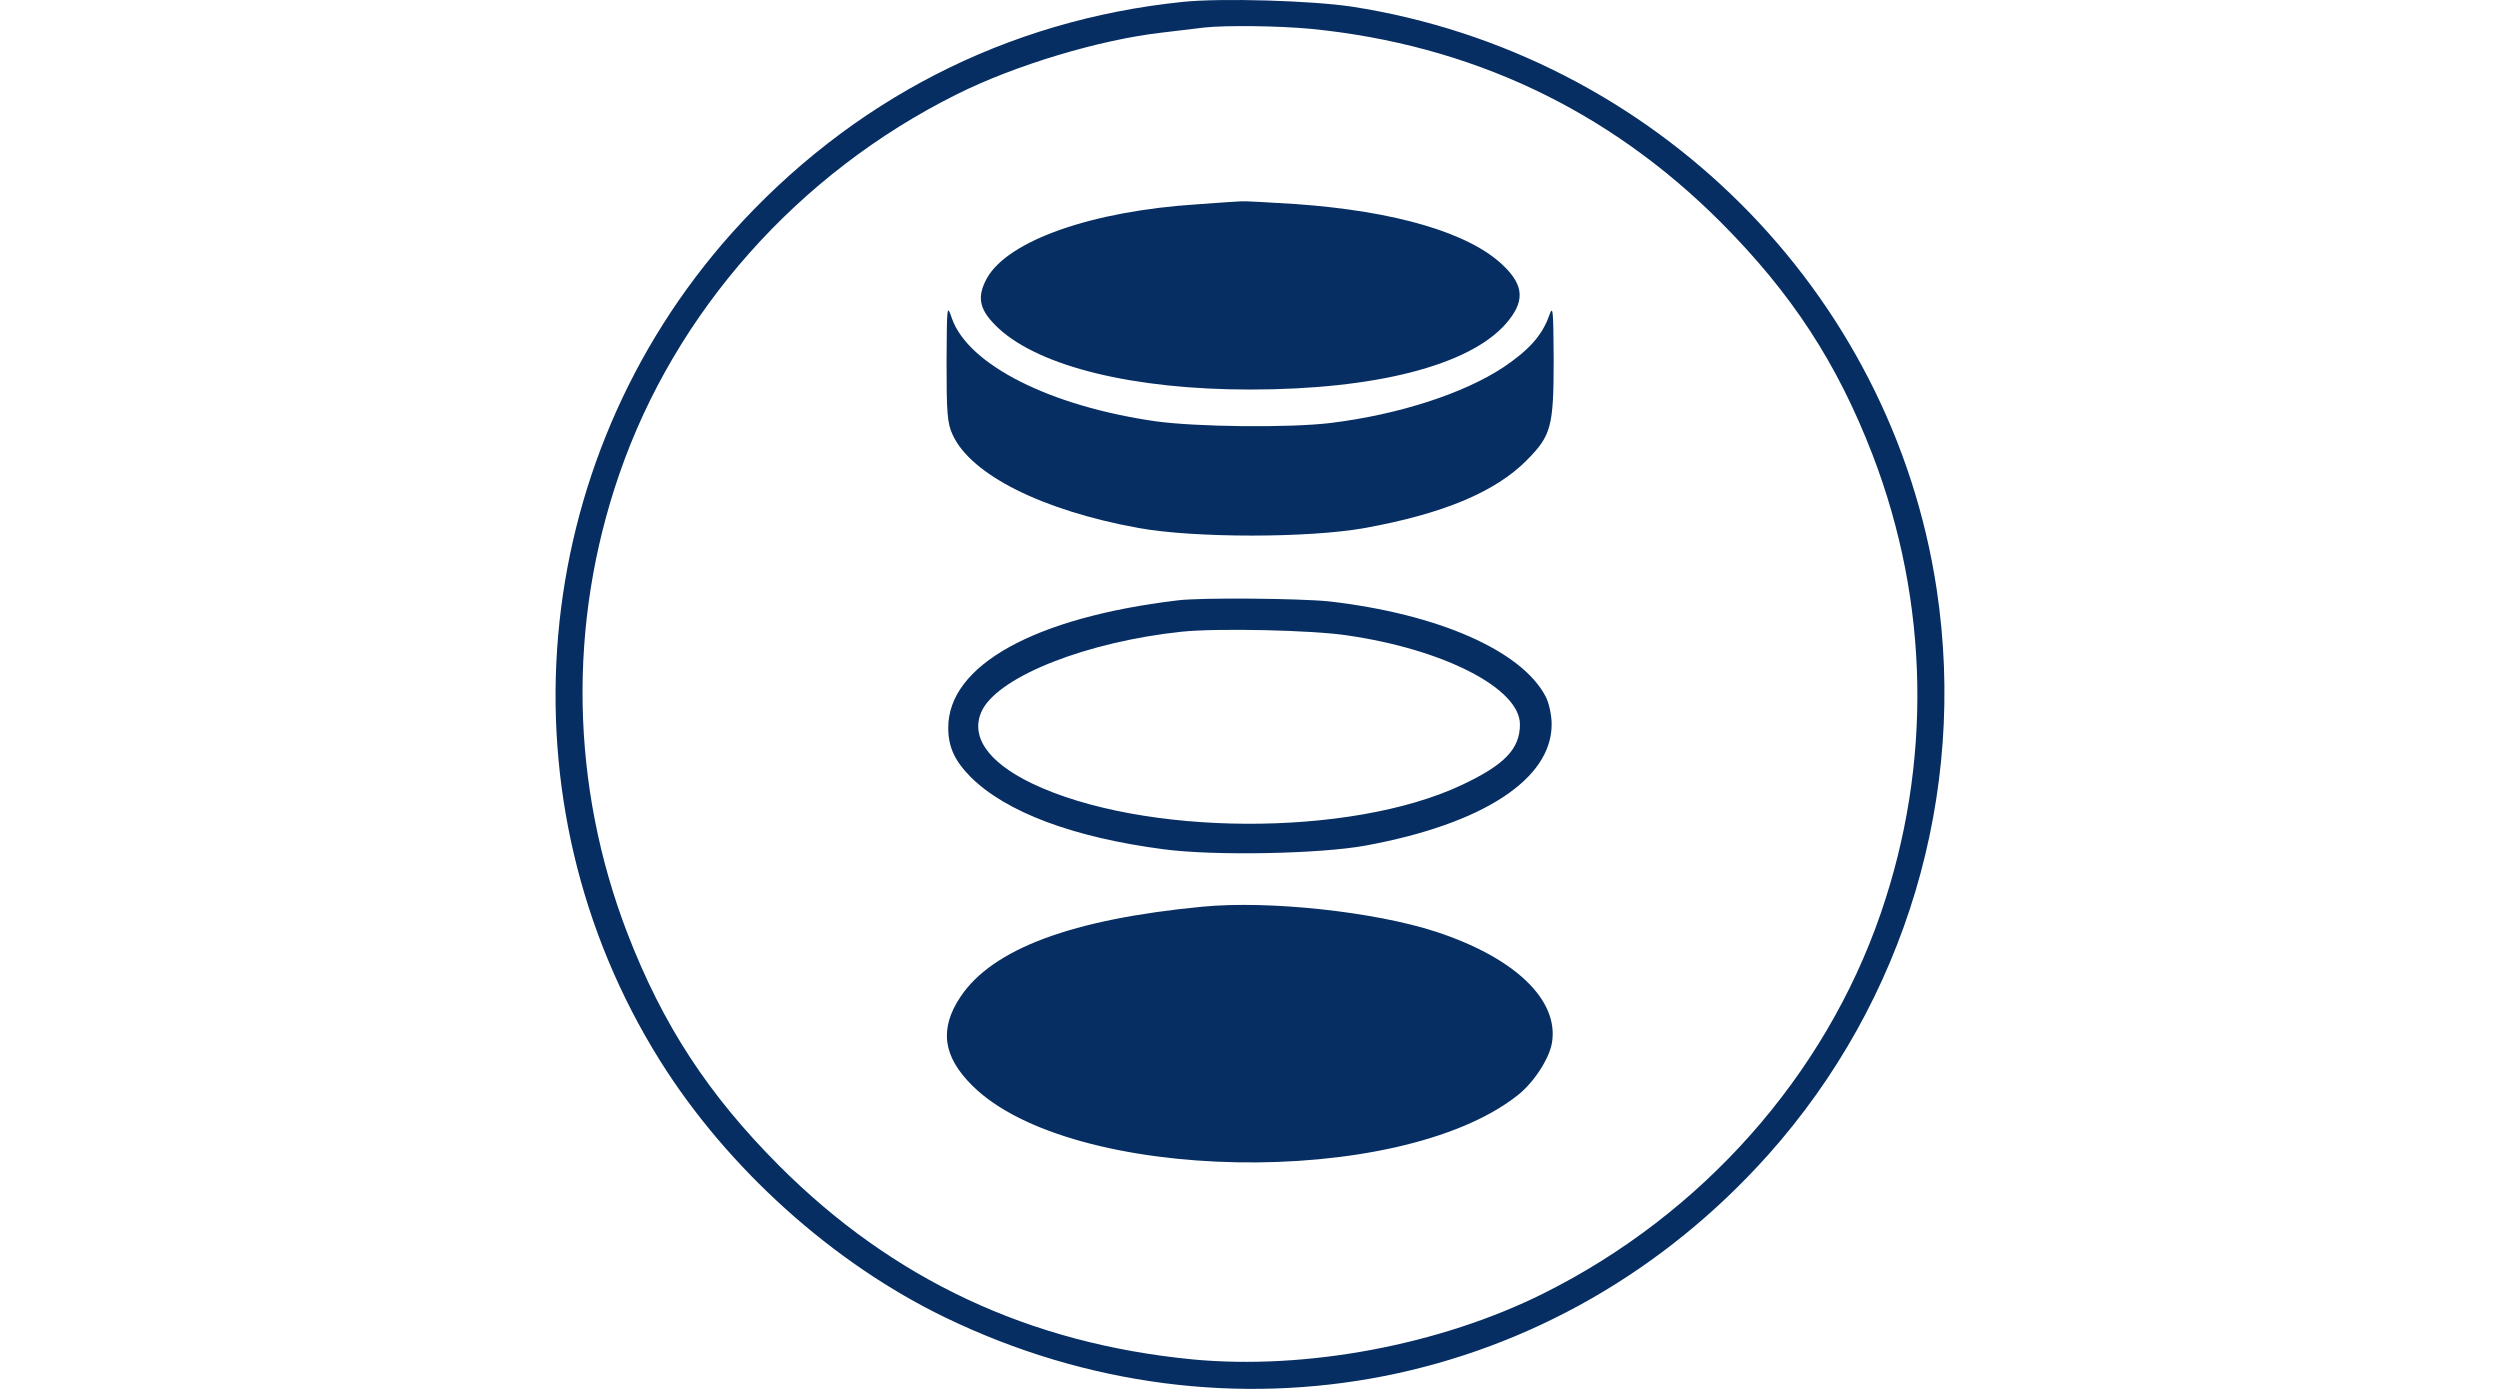 <svg width="180" height="100" viewBox="0 0 180 100" fill="none" xmlns="http://www.w3.org/2000/svg">
<path d="M85.137 0.138C72.454 1.448 61.252 7.218 52.675 16.796C37.926 33.332 35.836 57.7 47.524 76.37C52.383 84.129 59.964 90.942 68.031 94.846C88.515 104.763 112.157 100.107 127.319 83.135C137.208 72.054 141.655 57.142 139.444 42.449C136.212 20.942 119.057 3.848 97.335 0.478C94.419 0.041 87.907 -0.153 85.137 0.138ZM94.395 2.078C105.888 3.218 115.801 7.897 123.893 15.996C128.995 21.112 132.276 26.131 134.827 32.75C138.909 43.37 139.128 55.009 135.41 65.774C131.377 77.485 122.556 87.426 111.136 93.124C103.701 96.834 94.055 98.653 85.866 97.877C74.106 96.737 64.289 92.13 56.101 83.935C50.998 78.819 47.718 73.8 45.167 67.18C41.085 56.56 40.866 44.922 44.584 34.156C48.617 22.445 57.437 12.504 68.857 6.806C73.061 4.697 79.184 2.854 83.679 2.345C84.943 2.199 86.328 2.03 86.716 1.981C88.32 1.811 92.038 1.86 94.395 2.078Z" fill="#062E62"/>
<path d="M86.179 14.711C78.646 15.196 72.596 17.306 71.065 20.021C70.288 21.427 70.506 22.349 71.916 23.658C74.904 26.398 81.611 28.047 89.994 28.047C98.984 28.047 105.763 26.325 108.412 23.319C109.797 21.743 109.748 20.579 108.266 19.148C105.836 16.772 100.49 15.196 93.225 14.687C91.257 14.566 89.532 14.469 89.386 14.493C89.265 14.493 87.807 14.59 86.179 14.711Z" fill="#062E62"/>
<path d="M68.152 26.088C68.152 29.7 68.201 30.476 68.59 31.301C69.902 34.186 75.053 36.756 81.978 38.017C85.987 38.744 94.249 38.744 98.258 38.017C103.895 36.999 107.661 35.423 109.921 33.143C111.695 31.349 111.865 30.743 111.865 25.821C111.84 22.208 111.816 21.917 111.525 22.766C111.014 24.172 110.067 25.215 108.269 26.427C105.377 28.343 100.712 29.846 95.828 30.452C92.839 30.816 86.157 30.743 83.193 30.331C75.612 29.24 69.732 26.282 68.541 22.936C68.177 21.869 68.177 21.917 68.152 26.088Z" fill="#062E62"/>
<path d="M84.772 43.229C74.469 44.465 68.273 47.908 68.273 52.394C68.273 53.776 68.735 54.77 69.877 55.934C72.428 58.48 77.288 60.299 83.776 61.147C87.396 61.632 95.05 61.487 98.33 60.88C106.762 59.329 111.719 56.104 111.719 52.152C111.719 51.473 111.524 50.6 111.281 50.139C109.556 46.842 103.53 44.199 95.706 43.302C93.665 43.084 86.424 43.011 84.772 43.229ZM97.018 45.751C104.016 46.769 109.435 49.582 109.435 52.152C109.435 53.922 108.341 55.061 105.255 56.516C97.237 60.299 82.245 60.226 74.275 56.395C71.068 54.843 69.804 52.952 70.728 51.109C72.015 48.66 78.26 46.211 85.064 45.484C87.615 45.217 94.491 45.363 97.018 45.751Z" fill="#062E62"/>
<path d="M86.594 65.28C77.19 66.177 71.456 68.311 69.148 71.778C67.617 74.082 67.884 76.07 70.022 78.179C77.093 85.187 100.662 85.623 109.24 78.883C110.406 77.986 111.548 76.24 111.742 75.076C112.253 71.996 109.07 68.941 103.359 67.075C98.962 65.644 91.356 64.82 86.594 65.28Z" fill="#062E62"/>
</svg>
